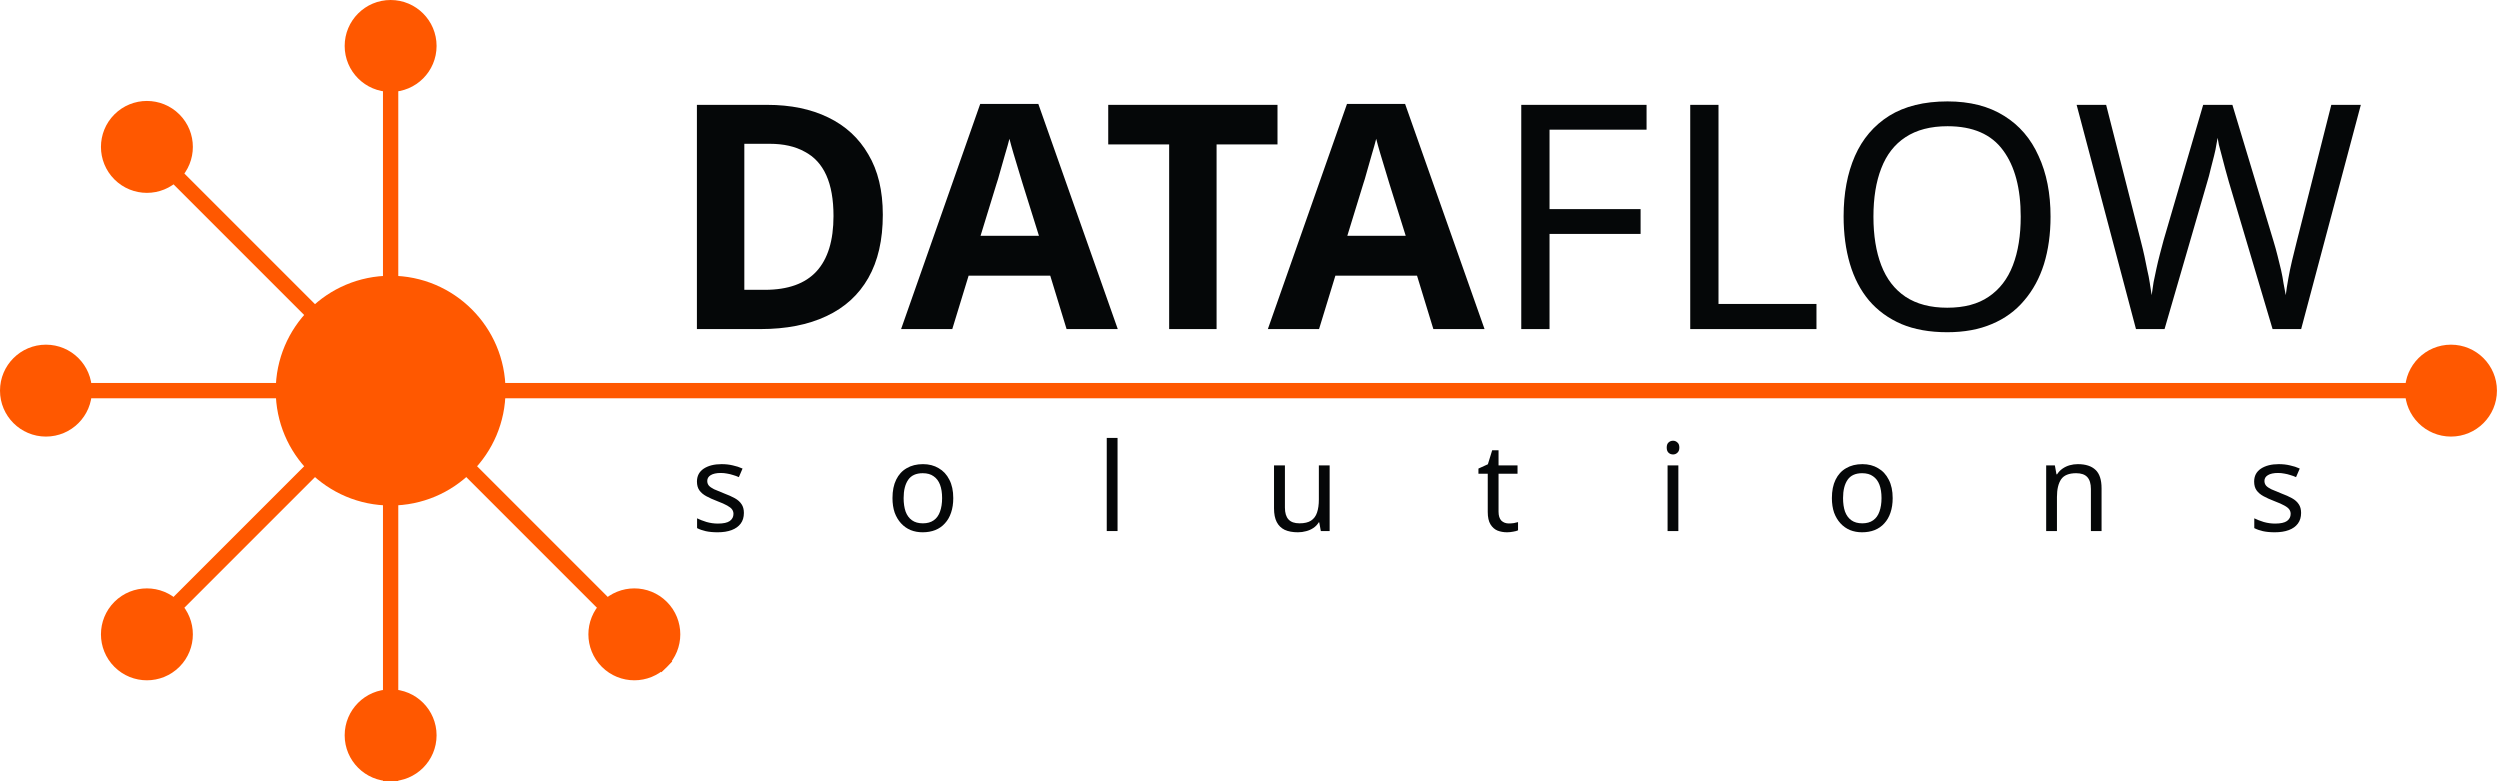 <svg width="160" height="50" viewBox="0 0 160 50" fill="none" xmlns="http://www.w3.org/2000/svg">
<path d="M32.353 25C32.353 29.061 29.061 32.353 25 32.353C20.939 32.353 17.647 29.061 17.647 25C17.647 20.939 20.939 17.647 25 17.647C29.061 17.647 32.353 20.939 32.353 25Z" fill="#FF5800"/>
<path d="M27.941 2.941C27.941 4.566 26.625 5.882 25 5.882C23.376 5.882 22.059 4.566 22.059 2.941C22.059 1.317 23.376 0 25 0C26.625 0 27.941 1.317 27.941 2.941Z" fill="#FF5800"/>
<path d="M27.941 47.059C27.941 48.683 26.624 50 25 50C23.376 50 22.059 48.683 22.059 47.059C22.059 45.435 23.376 44.118 25 44.118C26.624 44.118 27.941 45.435 27.941 47.059Z" fill="#FF5800"/>
<path d="M24.51 50V4.902H25.49V50H24.51Z" fill="#FF5800"/>
<path d="M7.322 38.518C8.471 37.37 10.333 37.37 11.482 38.518C12.63 39.667 12.63 41.529 11.482 42.678C10.333 43.826 8.471 43.826 7.322 42.678C6.174 41.529 6.174 39.667 7.322 38.518Z" fill="#FF5800"/>
<path d="M30.272 20.422L11.135 39.558L10.442 38.865L29.578 19.728L30.272 20.422Z" fill="#FF5800"/>
<path d="M2.941 22.059C4.566 22.059 5.882 23.376 5.882 25C5.882 26.624 4.566 27.941 2.941 27.941C1.317 27.941 0 26.624 0 25C0 23.376 1.317 22.059 2.941 22.059Z" fill="#FF5800"/>
<path d="M156.862 22.059C158.487 22.059 159.804 23.376 159.804 25C159.804 26.624 158.487 27.941 156.862 27.941C155.239 27.941 153.921 26.624 153.921 25C153.921 23.376 155.239 22.059 156.862 22.059Z" fill="#FF5800"/>
<path d="M157.352 25.49H4.902V24.51H157.352V25.49Z" fill="#FF5800"/>
<path d="M11.482 7.322C12.63 8.471 12.63 10.333 11.482 11.482C10.333 12.63 8.471 12.63 7.322 11.482C6.174 10.333 6.174 8.471 7.322 7.322C8.471 6.174 10.333 6.174 11.482 7.322Z" fill="#FF5800"/>
<path d="M42.678 38.518C43.826 39.667 43.826 41.529 42.678 42.678C41.529 43.826 39.667 43.826 38.518 42.678C37.37 41.529 37.37 39.667 38.518 38.518C39.667 37.37 41.529 37.37 42.678 38.518Z" fill="#FF5800"/>
<path d="M42.331 43.024L10.442 11.135L11.135 10.442L43.024 42.331L42.331 43.024Z" fill="#FF5800"/>
<path fill-rule="evenodd" clip-rule="evenodd" d="M55.575 17.785C56.192 16.7 56.5 15.353 56.5 13.745C56.5 12.204 56.192 10.918 55.575 9.886C54.972 8.841 54.115 8.051 53.003 7.515C51.904 6.979 50.604 6.711 49.104 6.711H44.602V21.061H48.662C50.31 21.061 51.716 20.786 52.882 20.237C54.061 19.688 54.959 18.87 55.575 17.785ZM52.882 11.213C53.19 11.896 53.344 12.767 53.344 13.826C53.344 15.393 52.983 16.572 52.259 17.363C51.536 18.153 50.43 18.549 48.943 18.549H47.637V9.203H49.265C50.149 9.203 50.892 9.371 51.495 9.706C52.112 10.027 52.574 10.53 52.882 11.213Z" fill="#050708"/>
<path fill-rule="evenodd" clip-rule="evenodd" d="M67.216 17.644L68.261 21.061H71.537L66.453 6.651H62.734L57.67 21.061H60.946L61.991 17.644H67.216ZM65.186 10.891C65.294 11.24 65.381 11.528 65.448 11.755L66.493 15.092H62.755L63.78 11.755C63.833 11.608 63.907 11.36 64.001 11.012C64.108 10.65 64.215 10.275 64.322 9.886C64.443 9.484 64.537 9.149 64.604 8.882C64.671 9.149 64.758 9.464 64.865 9.826C64.972 10.188 65.079 10.543 65.186 10.891Z" fill="#050708"/>
<path d="M77.861 21.061H74.826V9.243H70.927V6.711H81.76V9.243H77.861V21.061Z" fill="#050708"/>
<path fill-rule="evenodd" clip-rule="evenodd" d="M90.69 17.644L91.735 21.061H95.011L89.926 6.651H86.208L81.143 21.061H84.419L85.464 17.644H90.69ZM88.66 10.891C88.767 11.24 88.854 11.528 88.921 11.755L89.966 15.092H86.228L87.253 11.755C87.306 11.608 87.38 11.36 87.474 11.012C87.581 10.65 87.688 10.275 87.795 9.886C87.916 9.484 88.01 9.149 88.077 8.882C88.144 9.149 88.231 9.464 88.338 9.826C88.445 10.188 88.552 10.543 88.66 10.891Z" fill="#050708"/>
<path d="M99.17 21.061H97.361V6.711H105.38V8.299H99.17V13.383H104.998V14.971H99.17V21.061Z" fill="#050708"/>
<path d="M108.175 21.061V6.711H109.984V19.453H116.254V21.061H108.175Z" fill="#050708"/>
<path fill-rule="evenodd" clip-rule="evenodd" d="M130.814 16.901C131.095 15.989 131.235 14.978 131.235 13.866C131.235 12.379 130.981 11.086 130.471 9.987C129.976 8.875 129.239 8.017 128.261 7.414C127.282 6.798 126.076 6.49 124.643 6.49C123.142 6.49 121.896 6.798 120.905 7.414C119.927 8.031 119.197 8.888 118.714 9.987C118.232 11.086 117.991 12.372 117.991 13.846C117.991 14.958 118.125 15.969 118.393 16.881C118.661 17.792 119.069 18.576 119.619 19.232C120.168 19.875 120.858 20.378 121.689 20.739C122.519 21.088 123.498 21.262 124.623 21.262C125.709 21.262 126.66 21.088 127.477 20.739C128.307 20.391 128.997 19.889 129.547 19.232C130.11 18.576 130.532 17.798 130.814 16.901ZM120.402 16.981C120.067 16.11 119.9 15.072 119.9 13.866C119.9 12.66 120.067 11.628 120.402 10.771C120.737 9.9 121.253 9.237 121.95 8.781C122.66 8.312 123.558 8.078 124.643 8.078C126.265 8.078 127.45 8.593 128.2 9.625C128.951 10.643 129.326 12.057 129.326 13.866C129.326 15.072 129.159 16.11 128.824 16.981C128.489 17.852 127.972 18.522 127.276 18.991C126.592 19.46 125.709 19.694 124.623 19.694C123.551 19.694 122.66 19.46 121.95 18.991C121.253 18.522 120.737 17.852 120.402 16.981Z" fill="#050708"/>
<path d="M151.093 6.711L147.274 21.061H145.445L142.651 11.655C142.57 11.374 142.49 11.086 142.41 10.791C142.33 10.496 142.256 10.215 142.189 9.947C142.121 9.679 142.061 9.451 142.008 9.263C141.968 9.062 141.941 8.915 141.928 8.821C141.914 8.915 141.888 9.062 141.848 9.263C141.82 9.451 141.774 9.679 141.706 9.947C141.639 10.215 141.566 10.503 141.485 10.811C141.419 11.106 141.338 11.407 141.244 11.715L138.531 21.061H136.703L132.904 6.711H134.793L137.024 15.474C137.104 15.782 137.178 16.09 137.245 16.398C137.311 16.693 137.371 16.988 137.425 17.282C137.493 17.564 137.546 17.838 137.586 18.107C137.626 18.375 137.666 18.636 137.706 18.89C137.748 18.622 137.788 18.348 137.828 18.066C137.881 17.785 137.941 17.497 138.009 17.202C138.075 16.894 138.149 16.586 138.23 16.278C138.31 15.969 138.39 15.668 138.47 15.373L141.003 6.711H142.873L145.505 15.434C145.599 15.742 145.686 16.056 145.766 16.378C145.846 16.686 145.92 16.988 145.988 17.282C146.054 17.577 146.108 17.865 146.148 18.147C146.201 18.415 146.249 18.663 146.289 18.89C146.329 18.555 146.383 18.207 146.45 17.845C146.516 17.47 146.596 17.081 146.691 16.68C146.785 16.278 146.885 15.869 146.993 15.454L149.203 6.711H151.093Z" fill="#050708"/>
<path d="M47.609 32.827C47.609 33.099 47.541 33.326 47.405 33.509C47.269 33.692 47.075 33.831 46.825 33.925C46.574 34.019 46.276 34.066 45.931 34.066C45.638 34.066 45.384 34.042 45.17 33.995C44.961 33.948 44.775 33.883 44.613 33.799V33.172C44.78 33.255 44.981 33.334 45.217 33.407C45.457 33.475 45.7 33.509 45.946 33.509C46.297 33.509 46.55 33.454 46.707 33.344C46.864 33.229 46.942 33.078 46.942 32.889C46.942 32.785 46.913 32.691 46.856 32.607C46.798 32.523 46.694 32.44 46.542 32.356C46.396 32.273 46.184 32.178 45.907 32.074C45.635 31.969 45.402 31.865 45.209 31.76C45.015 31.655 44.866 31.53 44.762 31.384C44.657 31.237 44.605 31.049 44.605 30.819C44.605 30.463 44.749 30.189 45.036 29.995C45.329 29.802 45.711 29.705 46.181 29.705C46.438 29.705 46.675 29.731 46.895 29.784C47.12 29.831 47.329 29.899 47.523 29.988L47.287 30.537C47.172 30.484 47.049 30.44 46.919 30.403C46.793 30.361 46.665 30.33 46.534 30.309C46.404 30.283 46.27 30.27 46.134 30.27C45.852 30.27 45.635 30.317 45.483 30.411C45.337 30.5 45.264 30.623 45.264 30.78C45.264 30.895 45.298 30.994 45.366 31.078C45.434 31.156 45.546 31.235 45.703 31.313C45.865 31.386 46.08 31.475 46.346 31.58C46.613 31.679 46.84 31.781 47.029 31.886C47.217 31.99 47.361 32.118 47.46 32.27C47.559 32.416 47.609 32.602 47.609 32.827Z" fill="#050708"/>
<path fill-rule="evenodd" clip-rule="evenodd" d="M60.868 32.811C60.962 32.539 61.009 32.228 61.009 31.878C61.009 31.412 60.925 31.02 60.758 30.701C60.596 30.377 60.368 30.131 60.075 29.964C59.788 29.791 59.453 29.705 59.072 29.705C58.669 29.705 58.321 29.791 58.029 29.964C57.736 30.131 57.511 30.377 57.354 30.701C57.197 31.02 57.119 31.412 57.119 31.878C57.119 32.228 57.166 32.539 57.26 32.811C57.359 33.078 57.495 33.305 57.668 33.493C57.84 33.682 58.044 33.825 58.279 33.925C58.515 34.019 58.771 34.066 59.048 34.066C59.346 34.066 59.615 34.019 59.856 33.925C60.102 33.825 60.308 33.682 60.475 33.493C60.648 33.305 60.779 33.078 60.868 32.811ZM57.958 32.74C57.874 32.495 57.832 32.207 57.832 31.878C57.832 31.381 57.929 30.991 58.123 30.709C58.316 30.427 58.627 30.285 59.056 30.285C59.343 30.285 59.576 30.351 59.754 30.482C59.937 30.607 60.073 30.788 60.162 31.023C60.251 31.258 60.295 31.543 60.295 31.878C60.295 32.207 60.251 32.495 60.162 32.74C60.078 32.981 59.945 33.167 59.762 33.297C59.579 33.428 59.346 33.493 59.064 33.493C58.781 33.493 58.549 33.428 58.366 33.297C58.183 33.167 58.047 32.981 57.958 32.74Z" fill="#050708"/>
<path d="M71.523 33.987H70.832V28.027H71.523V33.987Z" fill="#050708"/>
<path d="M85.097 29.784V33.987H84.533L84.431 33.431H84.399C84.311 33.577 84.195 33.697 84.054 33.791C83.913 33.885 83.759 33.953 83.591 33.995C83.424 34.042 83.249 34.066 83.066 34.066C82.731 34.066 82.449 34.014 82.219 33.909C81.994 33.799 81.824 33.632 81.709 33.407C81.594 33.182 81.537 32.892 81.537 32.536V29.784H82.235V32.489C82.235 32.824 82.311 33.075 82.462 33.242C82.614 33.41 82.849 33.493 83.168 33.493C83.482 33.493 83.728 33.436 83.905 33.321C84.088 33.201 84.216 33.028 84.29 32.803C84.368 32.573 84.407 32.296 84.407 31.972V29.784H85.097Z" fill="#050708"/>
<path d="M96.566 33.501C96.67 33.501 96.777 33.493 96.887 33.478C96.997 33.457 97.086 33.436 97.154 33.415V33.941C97.081 33.977 96.976 34.006 96.84 34.027C96.704 34.053 96.573 34.066 96.448 34.066C96.228 34.066 96.024 34.029 95.836 33.956C95.653 33.878 95.504 33.744 95.389 33.556C95.274 33.368 95.216 33.104 95.216 32.764V30.317H94.62V29.988L95.224 29.713L95.499 28.819H95.907V29.784H97.122V30.317H95.907V32.748C95.907 33.005 95.967 33.195 96.087 33.321C96.213 33.441 96.372 33.501 96.566 33.501Z" fill="#050708"/>
<path fill-rule="evenodd" clip-rule="evenodd" d="M107.352 28.317C107.274 28.244 107.182 28.207 107.078 28.207C106.963 28.207 106.866 28.244 106.788 28.317C106.709 28.385 106.67 28.495 106.67 28.646C106.67 28.793 106.709 28.902 106.788 28.976C106.866 29.049 106.963 29.085 107.078 29.085C107.182 29.085 107.274 29.049 107.352 28.976C107.436 28.902 107.478 28.793 107.478 28.646C107.478 28.495 107.436 28.385 107.352 28.317ZM107.415 33.987V29.784H106.725V33.987H107.415Z" fill="#050708"/>
<path fill-rule="evenodd" clip-rule="evenodd" d="M120.99 32.811C121.084 32.539 121.131 32.228 121.131 31.878C121.131 31.412 121.047 31.02 120.88 30.701C120.718 30.377 120.491 30.131 120.198 29.964C119.91 29.791 119.576 29.705 119.194 29.705C118.791 29.705 118.444 29.791 118.151 29.964C117.858 30.131 117.633 30.377 117.476 30.701C117.319 31.02 117.241 31.412 117.241 31.878C117.241 32.228 117.288 32.539 117.382 32.811C117.481 33.078 117.617 33.305 117.79 33.493C117.962 33.682 118.166 33.825 118.402 33.925C118.637 34.019 118.893 34.066 119.17 34.066C119.468 34.066 119.738 34.019 119.978 33.925C120.224 33.825 120.43 33.682 120.598 33.493C120.77 33.305 120.901 33.078 120.99 32.811ZM118.08 32.74C117.996 32.495 117.955 32.207 117.955 31.878C117.955 31.381 118.051 30.991 118.245 30.709C118.438 30.427 118.749 30.285 119.178 30.285C119.466 30.285 119.698 30.351 119.876 30.482C120.059 30.607 120.195 30.788 120.284 31.023C120.373 31.258 120.417 31.543 120.417 31.878C120.417 32.207 120.373 32.495 120.284 32.74C120.2 32.981 120.067 33.167 119.884 33.297C119.701 33.428 119.468 33.493 119.186 33.493C118.904 33.493 118.671 33.428 118.488 33.297C118.305 33.167 118.169 32.981 118.08 32.74Z" fill="#050708"/>
<path d="M132.978 29.705C133.48 29.705 133.859 29.828 134.115 30.074C134.371 30.314 134.5 30.706 134.5 31.25V33.987H133.818V31.297C133.818 30.957 133.741 30.704 133.59 30.537C133.438 30.369 133.2 30.285 132.876 30.285C132.411 30.285 132.089 30.416 131.911 30.678C131.734 30.939 131.645 31.316 131.645 31.807V33.987H130.955V29.784H131.511L131.614 30.356H131.653C131.746 30.21 131.861 30.09 131.998 29.995C132.139 29.896 132.293 29.823 132.46 29.776C132.628 29.729 132.8 29.705 132.978 29.705Z" fill="#050708"/>
<path d="M147.27 32.827C147.27 33.099 147.201 33.326 147.065 33.509C146.93 33.692 146.736 33.831 146.485 33.925C146.234 34.019 145.936 34.066 145.591 34.066C145.299 34.066 145.045 34.042 144.83 33.995C144.621 33.948 144.435 33.883 144.274 33.799V33.172C144.441 33.255 144.642 33.334 144.877 33.407C145.117 33.475 145.361 33.509 145.606 33.509C145.957 33.509 146.21 33.454 146.367 33.344C146.524 33.229 146.602 33.078 146.602 32.889C146.602 32.785 146.574 32.691 146.516 32.607C146.459 32.523 146.355 32.44 146.202 32.356C146.056 32.273 145.845 32.178 145.567 32.074C145.295 31.969 145.062 31.865 144.87 31.76C144.676 31.655 144.527 31.53 144.422 31.384C144.317 31.237 144.265 31.049 144.265 30.819C144.265 30.463 144.409 30.189 144.697 29.995C144.99 29.802 145.371 29.705 145.842 29.705C146.099 29.705 146.336 29.731 146.556 29.784C146.78 29.831 146.99 29.899 147.184 29.988L146.947 30.537C146.832 30.484 146.71 30.44 146.579 30.403C146.454 30.361 146.326 30.33 146.195 30.309C146.064 30.283 145.931 30.27 145.795 30.27C145.512 30.27 145.295 30.317 145.144 30.411C144.997 30.5 144.924 30.623 144.924 30.78C144.924 30.895 144.959 30.994 145.026 31.078C145.094 31.156 145.206 31.235 145.364 31.313C145.526 31.386 145.74 31.475 146.006 31.58C146.274 31.679 146.501 31.781 146.689 31.886C146.877 31.99 147.021 32.118 147.12 32.27C147.22 32.416 147.27 32.602 147.27 32.827Z" fill="#050708"/>
</svg>

